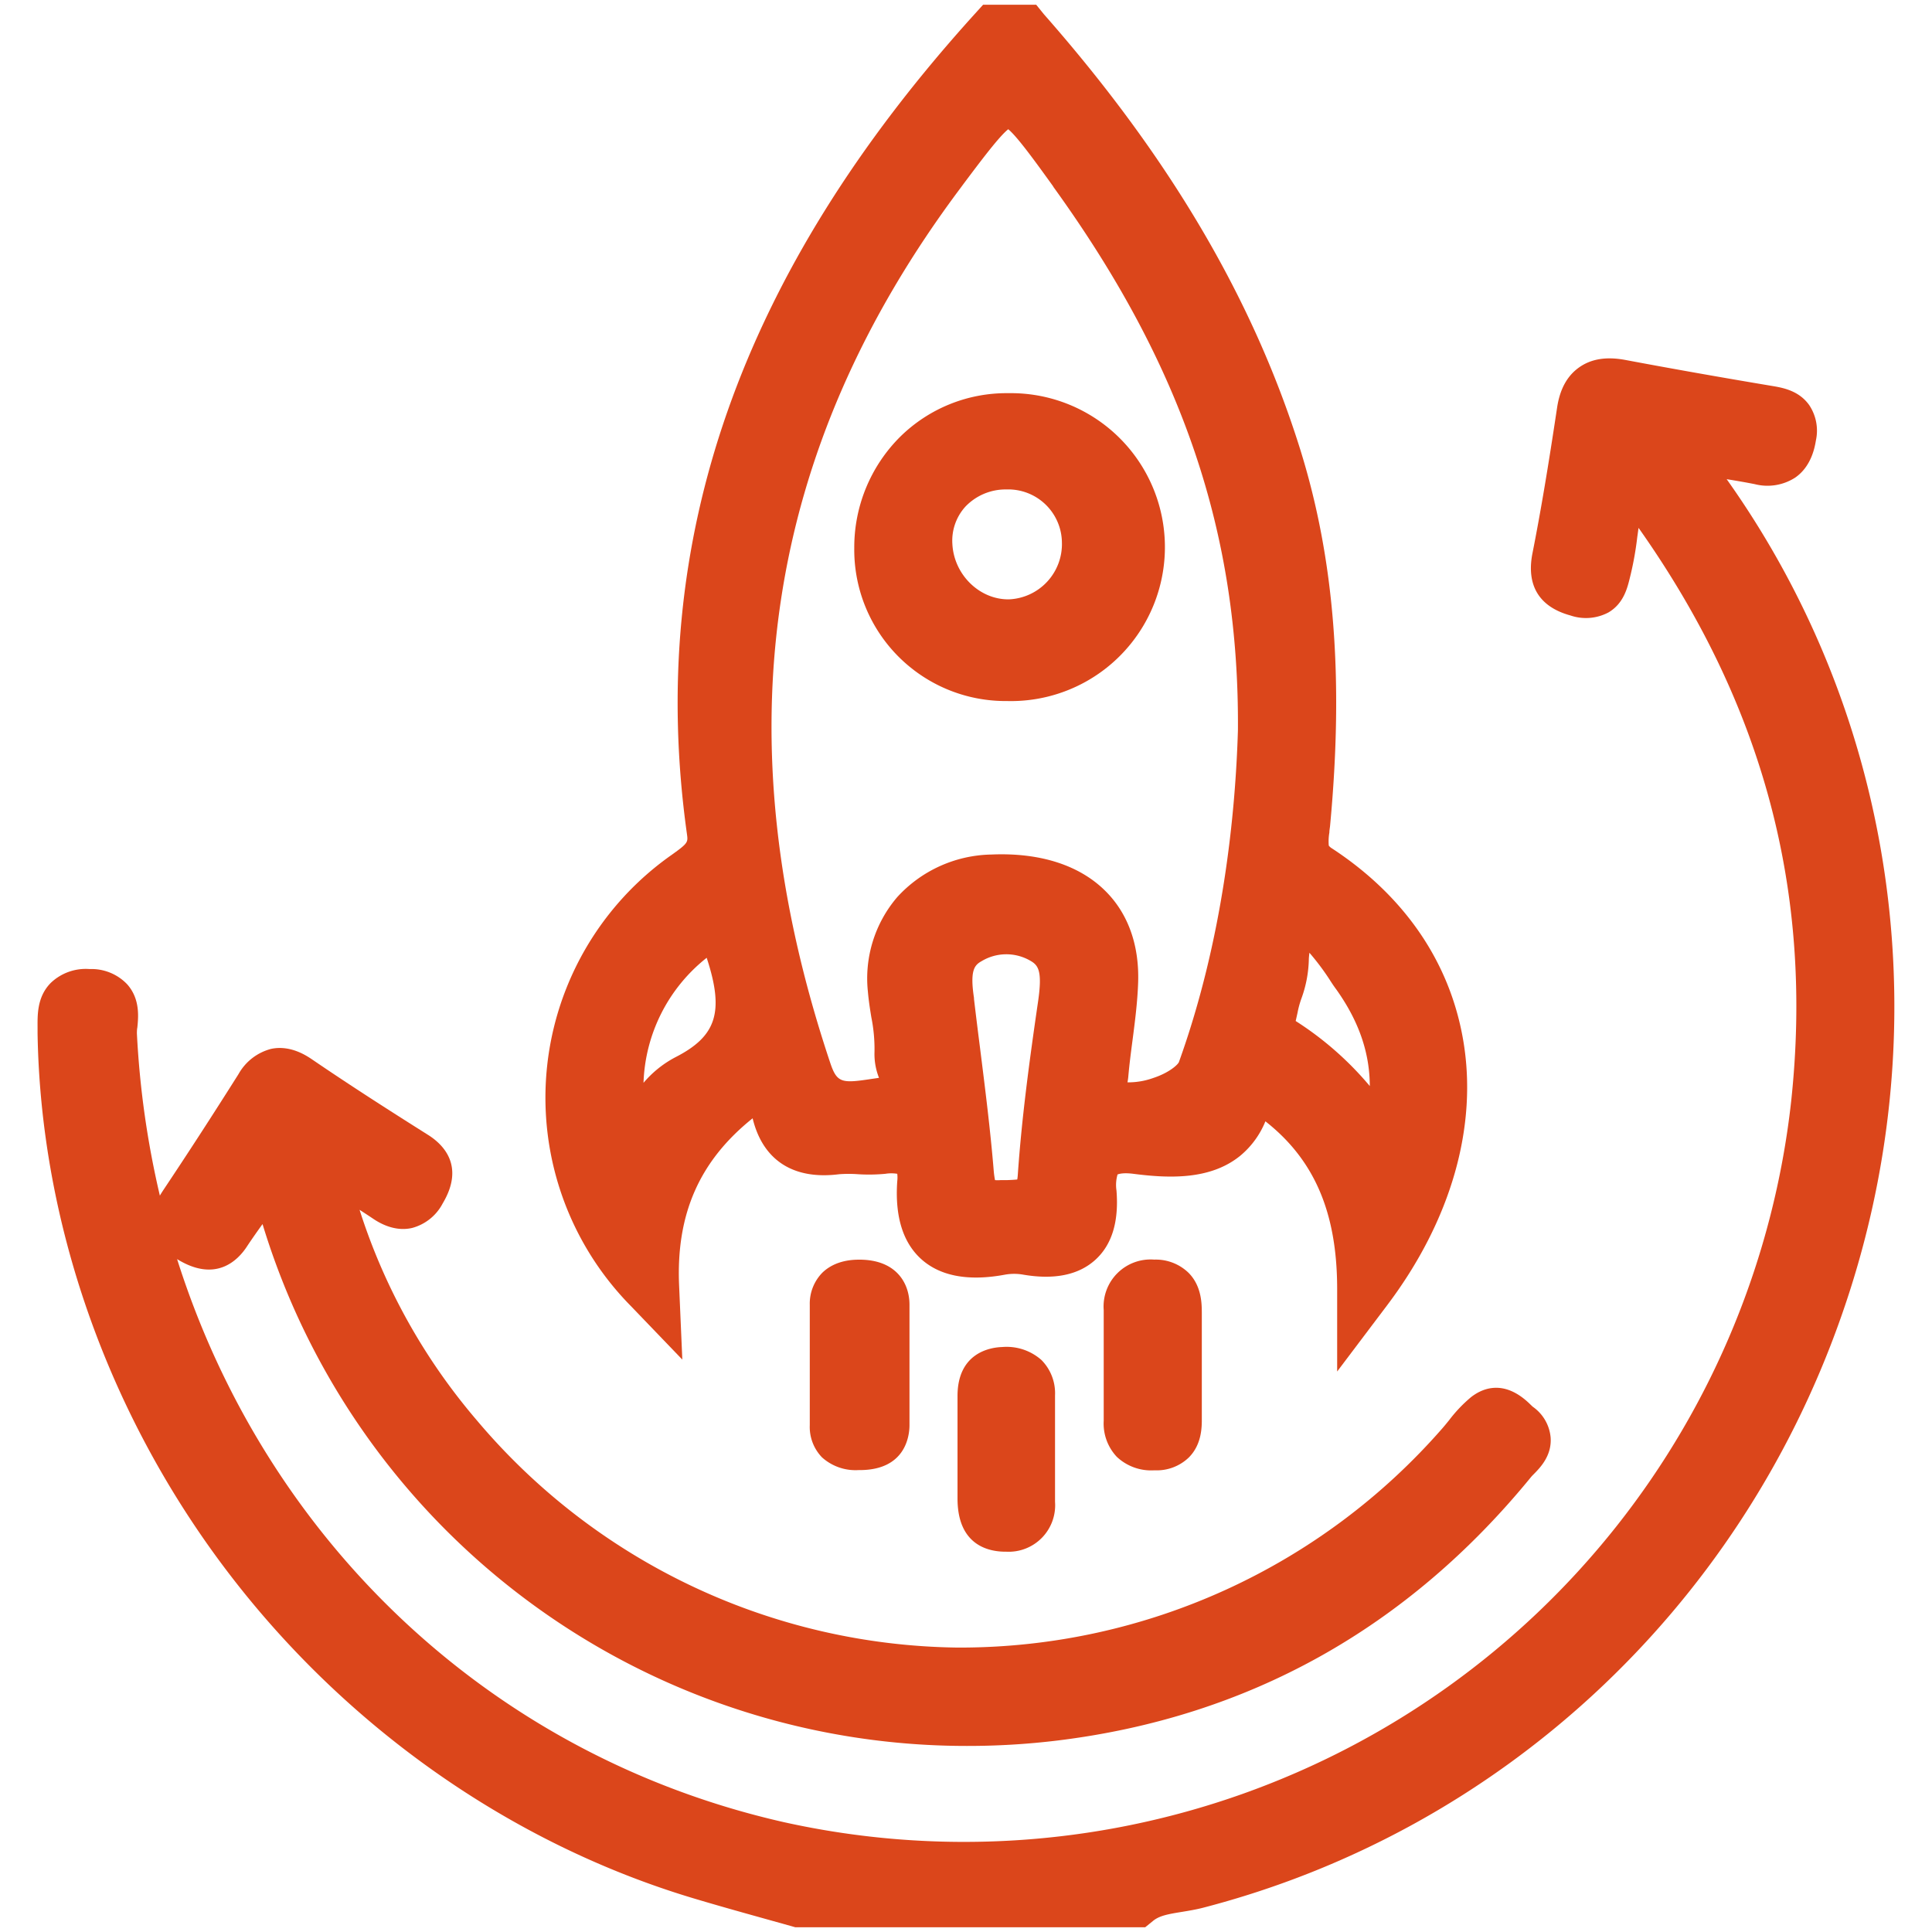 <svg id="Layer_1" data-name="Layer 1" xmlns="http://www.w3.org/2000/svg" viewBox="0 0 360 360"><defs><style>.cls-1{fill:#db461b;}</style></defs><path class="cls-1" d="M127.14,253.34l-.6-13.83c-.57-13.28,3.78-23.18,13.7-31.13,1.89,7.81,7.58,11.51,16.12,10.42a24.2,24.2,0,0,1,3.54,0,32.38,32.38,0,0,0,5.08-.08,6.91,6.91,0,0,1,2.21,0,5.79,5.79,0,0,1,0,1.39c-.46,6.57,1.06,11.47,4.53,14.56s8.68,4.13,15.57,2.84a9.72,9.72,0,0,1,3.36,0c5.82,1,10.35.06,13.46-2.77s4.39-7.15,3.93-12.9a7,7,0,0,1,.2-3c.06,0,.8-.4,3-.11,6.71.86,14.32,1.13,19.86-3.37a16.26,16.26,0,0,0,4.69-6.42c9.16,7.19,13.34,17.05,13.37,31.1l0,15.52,9.35-12.39c11.91-15.8,16.92-33.37,14.11-49.49-2.51-14.46-10.95-26.76-24.39-35.57a2.2,2.2,0,0,1-.63-.54,9.46,9.46,0,0,1,.11-2.45c0-.41.09-.82.13-1.24,2.57-27.39.81-49.62-5.52-70-8.73-28-24.36-54.59-47.8-81.22L193.08.88h-9.89l-1.55,1.71C137.91,50.86,120.37,100.85,128,155.4c.21,1.53.24,1.69-2.8,3.86a55.29,55.29,0,0,0-7.66,84.09Zm-7.23-51.57a31,31,0,0,1,11.77-23.3c3.33,10.14,1.8,14.63-5.83,18.53A19.87,19.87,0,0,0,119.91,201.77ZM196.33,34.89c24,33.24,34.6,64.44,34.34,101.17-.46,15.57-2.75,38.92-11,61.85-.24.54-1.88,2-4.73,2.94a13.82,13.82,0,0,1-4.85.83c.07-.39.13-.77.16-1.15.19-2.17.47-4.33.77-6.62.46-3.54.94-7.2,1.06-10.94.21-6.94-1.92-12.83-6.16-17-4.84-4.79-12.19-7.13-21.2-6.74a24.32,24.32,0,0,0-17.53,7.93,23.3,23.3,0,0,0-5.47,17.62c.14,1.65.39,3.24.64,4.77a29.93,29.93,0,0,1,.59,6.48,12,12,0,0,0,.84,4.81l-1.57.23c-5.42.82-6.28.69-7.53-3.06C134.37,137.24,142.34,83.94,179,35l.5-.68c3.28-4.37,6.66-8.88,8.37-10.24,1.7,1.4,5.06,6.05,8.31,10.56Zm-13.41,144.2a8.92,8.92,0,0,1,9-.11c1.51.85,2.37,1.79,1.5,7.7-1.75,12-3.06,22-3.77,32.25a8,8,0,0,1-.1.85c-.54.06-1.33.1-2,.12l-1.14,0a6.26,6.26,0,0,1-1,0,14.51,14.51,0,0,1-.24-1.7c-.63-7.68-1.61-15.41-2.55-22.89-.39-3.05-.77-6.11-1.13-9.16l0-.19C180.7,180.76,181.59,179.83,182.92,179.09ZM249,184.37c4.17,5.86,6.23,11.75,6.24,18a60.44,60.44,0,0,0-13.81-12.12h0c.12-.48.22-1,.33-1.46a17.62,17.62,0,0,1,.75-2.76,22.65,22.65,0,0,0,1.37-7.16c0-.4.06-.88.11-1.34a45.75,45.75,0,0,1,3.7,4.91C248.12,183.12,248.55,183.77,249,184.37Z"/><path class="cls-1" d="M321.74,89.29c1.76.28,3.49.58,5.22.92A9.54,9.54,0,0,0,334.5,89c3.06-2.11,3.67-5.75,3.87-6.94a8.56,8.56,0,0,0-1.26-6.59c-1.95-2.73-5-3.24-7-3.57-9.31-1.56-18.49-3.18-27.26-4.83-3.55-.66-6.37-.2-8.62,1.4s-3.58,4.09-4.09,7.49c-1.65,11-3.06,19.41-4.59,27.14-1.18,6,1.27,10,7.1,11.59a8.94,8.94,0,0,0,7.06-.57c2.84-1.67,3.53-4.57,4-6.49l.17-.7a59.94,59.94,0,0,0,1.2-6.84l.24-1.73c23.32,33,32.62,68.07,28.43,106.92A155.07,155.07,0,0,1,146,339.52C91.38,327.1,49.58,287,33,234.62l.27.16c6.93,4.12,11,.18,12.76-2.54.91-1.37,1.88-2.75,2.89-4.15a137.09,137.09,0,0,0,131.19,97.24,138.45,138.45,0,0,0,16.86-1c35.56-4.33,65.29-20.88,88.38-49.18.13-.15.29-.31.46-.48,1.17-1.19,3.36-3.41,3.13-6.79a7.83,7.83,0,0,0-3.31-5.74c-.16-.13-.31-.29-.47-.44-4.94-4.88-9.05-2.94-11.07-1.35a26.31,26.31,0,0,0-4.09,4.31c-.41.5-.81,1-1.23,1.48A119.34,119.34,0,0,1,179.39,307h-1a119,119,0,0,1-89.51-42.31A113,113,0,0,1,67,225.43c.85.55,1.69,1.1,2.51,1.65s3.79,2.53,7.25,1.74a9.07,9.07,0,0,0,5.74-4.6c4.17-7,.06-11-2.77-12.77C72,206.58,64.88,202,58.11,197.38c-1-.67-4-2.69-7.58-1.94a9.78,9.78,0,0,0-6.09,4.71c-4.91,7.78-9.52,14.89-14.09,21.73-.13.21-.34.52-.56.91a169,169,0,0,1-4.28-30.22c0-.19,0-.73.08-1.09.2-2,.53-5.35-1.89-8.07a9.19,9.19,0,0,0-7-2.84,9.43,9.43,0,0,0-7.23,2.57C6.82,185.81,7,189.31,7,191.63c0,.29,0,.59,0,.88.56,35.33,13.07,70.88,35.2,100.09s53,50.91,86.94,61.1c4.2,1.26,8.47,2.46,12.6,3.61l5.76,1.61.7.2h65.19l1.44-1.17c1.2-1,2.86-1.29,5.47-1.71,1.26-.21,2.56-.42,3.91-.77,55.15-14.32,99.54-55.38,118.76-109.83C361.77,192.55,353.78,134.36,321.74,89.29Z"/><path class="cls-1" d="M160.23,234.72c-1.1,0-4.49,0-7,2.43a8.25,8.25,0,0,0-2.34,6c0,4.72,0,9.44,0,14.16v8.25a8.15,8.15,0,0,0,2.28,6,9.33,9.33,0,0,0,6.79,2.37h.22c8.56,0,9.27-6.36,9.29-8.3q0-3.42,0-6.86v-6.94c0-2.91,0-5.81,0-8.71C169.47,239.09,167,234.76,160.23,234.72Z"/><path class="cls-1" d="M221.48,237.18a8.77,8.77,0,0,0-6.4-2.47,8.76,8.76,0,0,0-9.42,9.4c0,2.66,0,5.33,0,8q0,6.32,0,12.63a9.05,9.05,0,0,0,2.44,6.72,9.33,9.33,0,0,0,7,2.51h.05a8.61,8.61,0,0,0,6.39-2.41c2.44-2.47,2.41-5.76,2.4-7.35,0-2.23,0-4.47,0-6.7v-5.95c0-2.34,0-4.68,0-7C223.92,243.21,224,239.72,221.48,237.18Z"/><path class="cls-1" d="M186.73,251c-2,.06-8.36.92-8.31,9.23q0,4,0,8.1v1.36c0,3.18,0,6.36,0,9.54,0,8.4,5.38,9.81,8.56,9.9h.41a8.66,8.66,0,0,0,9.2-9.28c0-4,0-8,0-12V260a8.79,8.79,0,0,0-2.53-6.58A9.79,9.79,0,0,0,186.73,251Z"/><path class="cls-1" d="M187.75,73.26a28.24,28.24,0,0,0-20,8.11,29.06,29.06,0,0,0-8.57,20.75,28.2,28.2,0,0,0,28.16,28.51h.35a28.69,28.69,0,1,0,.36-57.37ZM179.9,94.39a10.36,10.36,0,0,1,7.47-3.19h.24A10,10,0,0,1,197.87,101,10.31,10.31,0,0,1,188,111.68c-5.47.07-10.25-4.59-10.54-10.33A9.43,9.43,0,0,1,179.9,94.39Z"/></svg>